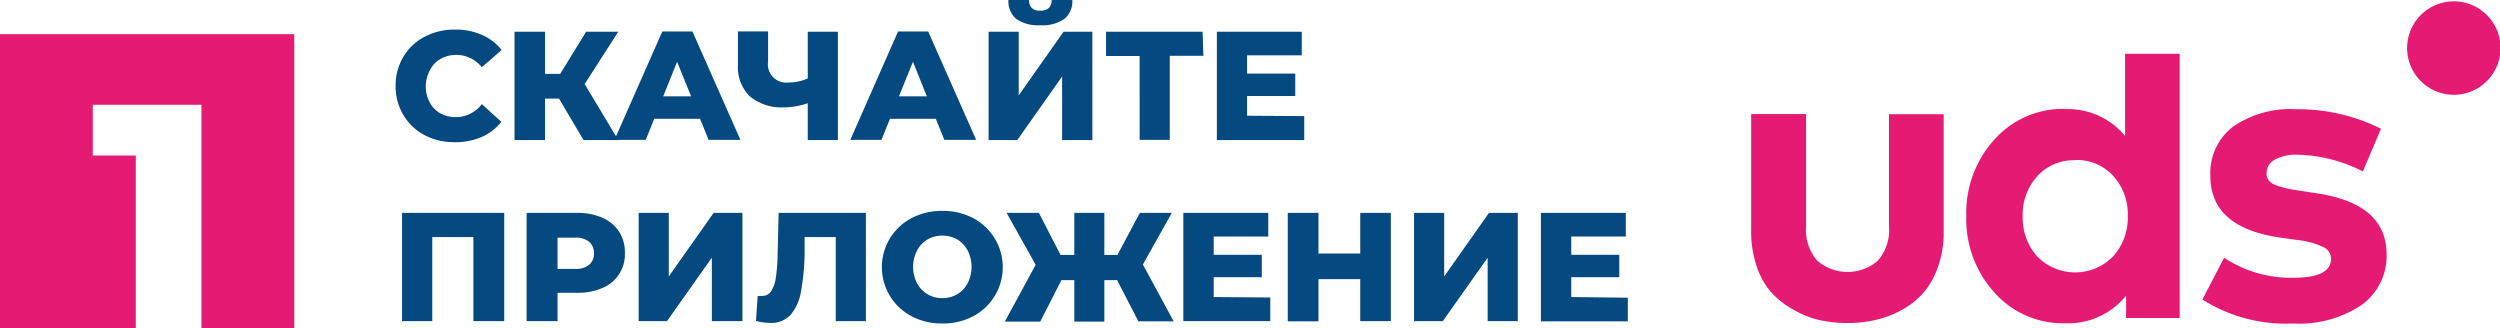 <?xml version="1.0" encoding="UTF-8"?> <svg xmlns="http://www.w3.org/2000/svg" viewBox="0 0 223.12 29.31"> <defs> <style>.cls-1{fill:#054981;}.cls-2{fill:#e51a72;fill-rule:evenodd;}</style> </defs> <g id="Layer_2" data-name="Layer 2"> <g id="Layer_1-2" data-name="Layer 1"> <path class="cls-1" d="M145.28,26.57v2.11h-7.76V19h7.58v2.11h-4.87v1.63h4.29v2h-4.29v1.77ZM126.2,19h2.69v5.67l4-5.67h2.57v9.66h-2.69V23l-4,5.66H126.2Zm-2.07,0v9.66H121.4V24.91h-3.73v3.77h-2.74V19h2.74v3.63h3.73V19Zm-10.76,7.55v2.11h-7.76V19h7.58v2.11h-4.87v1.63h4.29v2h-4.29v1.77ZM99.7,25H98.56v3.7H95.88V25H94.73l-1.89,3.7H89.68l2.75-5.07L89.84,19h2.88l1.93,3.75h1.23V19h2.68v3.75h1.17l2-3.75h2.85L102,23.61l2.75,5.07h-3.15ZM84.1,26.61a2.62,2.62,0,0,0,1.33-.35,2.51,2.51,0,0,0,.94-1,3.24,3.24,0,0,0,0-2.89,2.58,2.58,0,0,0-.94-1,2.61,2.61,0,0,0-1.33-.34,2.55,2.55,0,0,0-1.32.34,2.51,2.51,0,0,0-.94,1,3.16,3.16,0,0,0,0,2.89,2.44,2.44,0,0,0,.94,1A2.55,2.55,0,0,0,84.1,26.61Zm0,2.26a5.67,5.67,0,0,1-2.75-.65,4.94,4.94,0,0,1,0-8.75,5.79,5.79,0,0,1,2.75-.65,5.85,5.85,0,0,1,2.76.65,4.95,4.95,0,0,1,0,8.75A5.74,5.74,0,0,1,84.1,28.87ZM77.28,19v9.66H74.59v-7.5H71.81l0,1.58a21,21,0,0,1-.34,3.37,4.27,4.27,0,0,1-.92,2,2.37,2.37,0,0,1-1.84.71,5.47,5.47,0,0,1-1.24-.17l.15-2.24a1.58,1.58,0,0,0,.38,0,.93.93,0,0,0,.82-.42,2.9,2.9,0,0,0,.42-1.2,15.51,15.51,0,0,0,.16-2L69.49,19ZM57,19h2.69v5.67l4-5.67h2.57v9.66H63.53V23l-4,5.66H57Zm-5.69,5a1.87,1.87,0,0,0,1.27-.37,1.27,1.27,0,0,0,.43-1,1.31,1.31,0,0,0-.43-1.05,1.87,1.87,0,0,0-1.27-.37H49.76V24Zm.17-5a5.47,5.47,0,0,1,2.27.43,3.36,3.36,0,0,1,1.5,1.24,3.4,3.4,0,0,1,.52,1.9,3.24,3.24,0,0,1-2,3.13,5.47,5.47,0,0,1-2.27.43H49.76v2.53H47V19ZM45,19v9.66H42.25v-7.5H38.58v7.5h-2.7V19Zm71.4-8.64V12.5H108.6V2.83h7.58V4.94H111.3V6.57h4.3v2h-4.3v1.76Zm-9-5.38h-3v7.5h-2.69V5h-3V2.83h8.62ZM92.84,2.25a3.35,3.35,0,0,1-2.15-.57A2.05,2.05,0,0,1,90,0h1.84a1,1,0,0,0,.25.72,1,1,0,0,0,.74.23A1.1,1.1,0,0,0,93.6.72,1,1,0,0,0,93.86,0H95.7A2,2,0,0,1,95,1.68,3.37,3.37,0,0,1,92.84,2.25Zm-4.61.58h2.69V8.51l4-5.68h2.57V12.5H94.79V6.83l-4,5.67H88.23ZM82.72,8.6,81.48,5.51,80.23,8.6Zm.8,2H79.43l-.76,1.88H75.89l4.26-9.67h2.69l4.28,9.67H84.28ZM74.78,2.83V12.5H72.09V9.21A6.51,6.51,0,0,1,70,9.58a4.45,4.45,0,0,1-3.1-1A3.63,3.63,0,0,1,65.86,5.8v-3h2.69V5.5a1.63,1.63,0,0,0,1.83,1.86A4.08,4.08,0,0,0,72.09,7V2.83ZM61.68,8.6,60.43,5.51,59.19,8.6Zm.8,2H58.39l-.76,1.88H54.84l4.27-9.67H61.8l4.28,9.67H63.24ZM49.89,8.8H48.64v3.7H45.92V2.83h2.72V6.59H50l2.31-3.76h2.87l-3,4.67,3,5H52.08Zm-9.3,3.89a5.66,5.66,0,0,1-2.72-.64A4.82,4.82,0,0,1,36,10.26a4.93,4.93,0,0,1-.69-2.6A4.92,4.92,0,0,1,36,5.07a4.75,4.75,0,0,1,1.9-1.79,5.66,5.66,0,0,1,2.72-.64A5.73,5.73,0,0,1,43,3.11a4.56,4.56,0,0,1,1.77,1.35L43,6A2.89,2.89,0,0,0,40.73,4.9a2.82,2.82,0,0,0-1.4.35,2.34,2.34,0,0,0-.95,1A3,3,0,0,0,38,7.66a3,3,0,0,0,.34,1.45,2.34,2.34,0,0,0,.95,1,2.82,2.82,0,0,0,1.4.34A2.86,2.86,0,0,0,43,9.29l1.74,1.58A4.56,4.56,0,0,1,43,12.22,5.89,5.89,0,0,1,40.59,12.69Z"></path> <path class="cls-2" d="M210.88,15.3a13.38,13.38,0,0,0-5.79-1.49,4,4,0,0,0-2.08.44,1.37,1.37,0,0,0-.72,1.21,1,1,0,0,0,.21.66,1.5,1.5,0,0,0,.67.43,7.91,7.91,0,0,0,.9.26c.29.07.68.13,1.19.21l1.61.25q6.13.94,6.13,5.44a5.38,5.38,0,0,1-2.22,4.5,10,10,0,0,1-6.14,1.66,13.87,13.87,0,0,1-8.08-2.14L198.5,23a10.74,10.74,0,0,0,6.18,1.79c2.24,0,3.36-.56,3.36-1.7a1.16,1.16,0,0,0-.71-1.05,7.12,7.12,0,0,0-2.3-.62l-1.49-.21c-4.18-.59-6.28-2.43-6.27-5.52a5.22,5.22,0,0,1,2-4.37,9,9,0,0,1,5.63-1.57,16.56,16.56,0,0,1,7.6,1.74Zm-25.67-1a4.36,4.36,0,0,0-3.39,1.43,5.12,5.12,0,0,0-1.3,3.57,5.16,5.16,0,0,0,1.29,3.58,4.73,4.73,0,0,0,6.78,0,5.13,5.13,0,0,0,1.31-3.59,5.08,5.08,0,0,0-1.3-3.59A4.38,4.38,0,0,0,185.21,14.28Zm-.89-4.56a6.64,6.64,0,0,1,5.34,2.39V4.8h4.87l0,23.58h-4.78v-2a6.63,6.63,0,0,1-5.44,2.47A8.17,8.17,0,0,1,178,26.11a9.72,9.72,0,0,1-2.51-6.83A9.71,9.71,0,0,1,178,12.45,8.2,8.2,0,0,1,184.32,9.72ZM219,.12h0a4.17,4.17,0,1,1-4.17,4.17A4.17,4.17,0,0,1,219,.12ZM173.47,20.63a9.16,9.16,0,0,1-.7,3.69,6.64,6.64,0,0,1-1.9,2.58,8.79,8.79,0,0,1-2.72,1.45,10.79,10.79,0,0,1-3.28.48,11.36,11.36,0,0,1-2.64-.3,8.46,8.46,0,0,1-2.35-1A7.19,7.19,0,0,1,158,26a6.86,6.86,0,0,1-1.25-2.32,9.52,9.52,0,0,1-.46-3.05V10.18h4.9v10a4.17,4.17,0,0,0,1,3.09,4.14,4.14,0,0,0,5.4,0,4.18,4.18,0,0,0,1-3.08v-10h4.88Z"></path> <polygon class="cls-2" points="0 29.31 12.12 29.31 12.12 13.88 8.28 13.88 8.28 9.35 17.98 9.35 17.98 29.31 26.26 29.31 26.26 3.05 0 3.05 0 29.31"></polygon> </g> </g> </svg> 